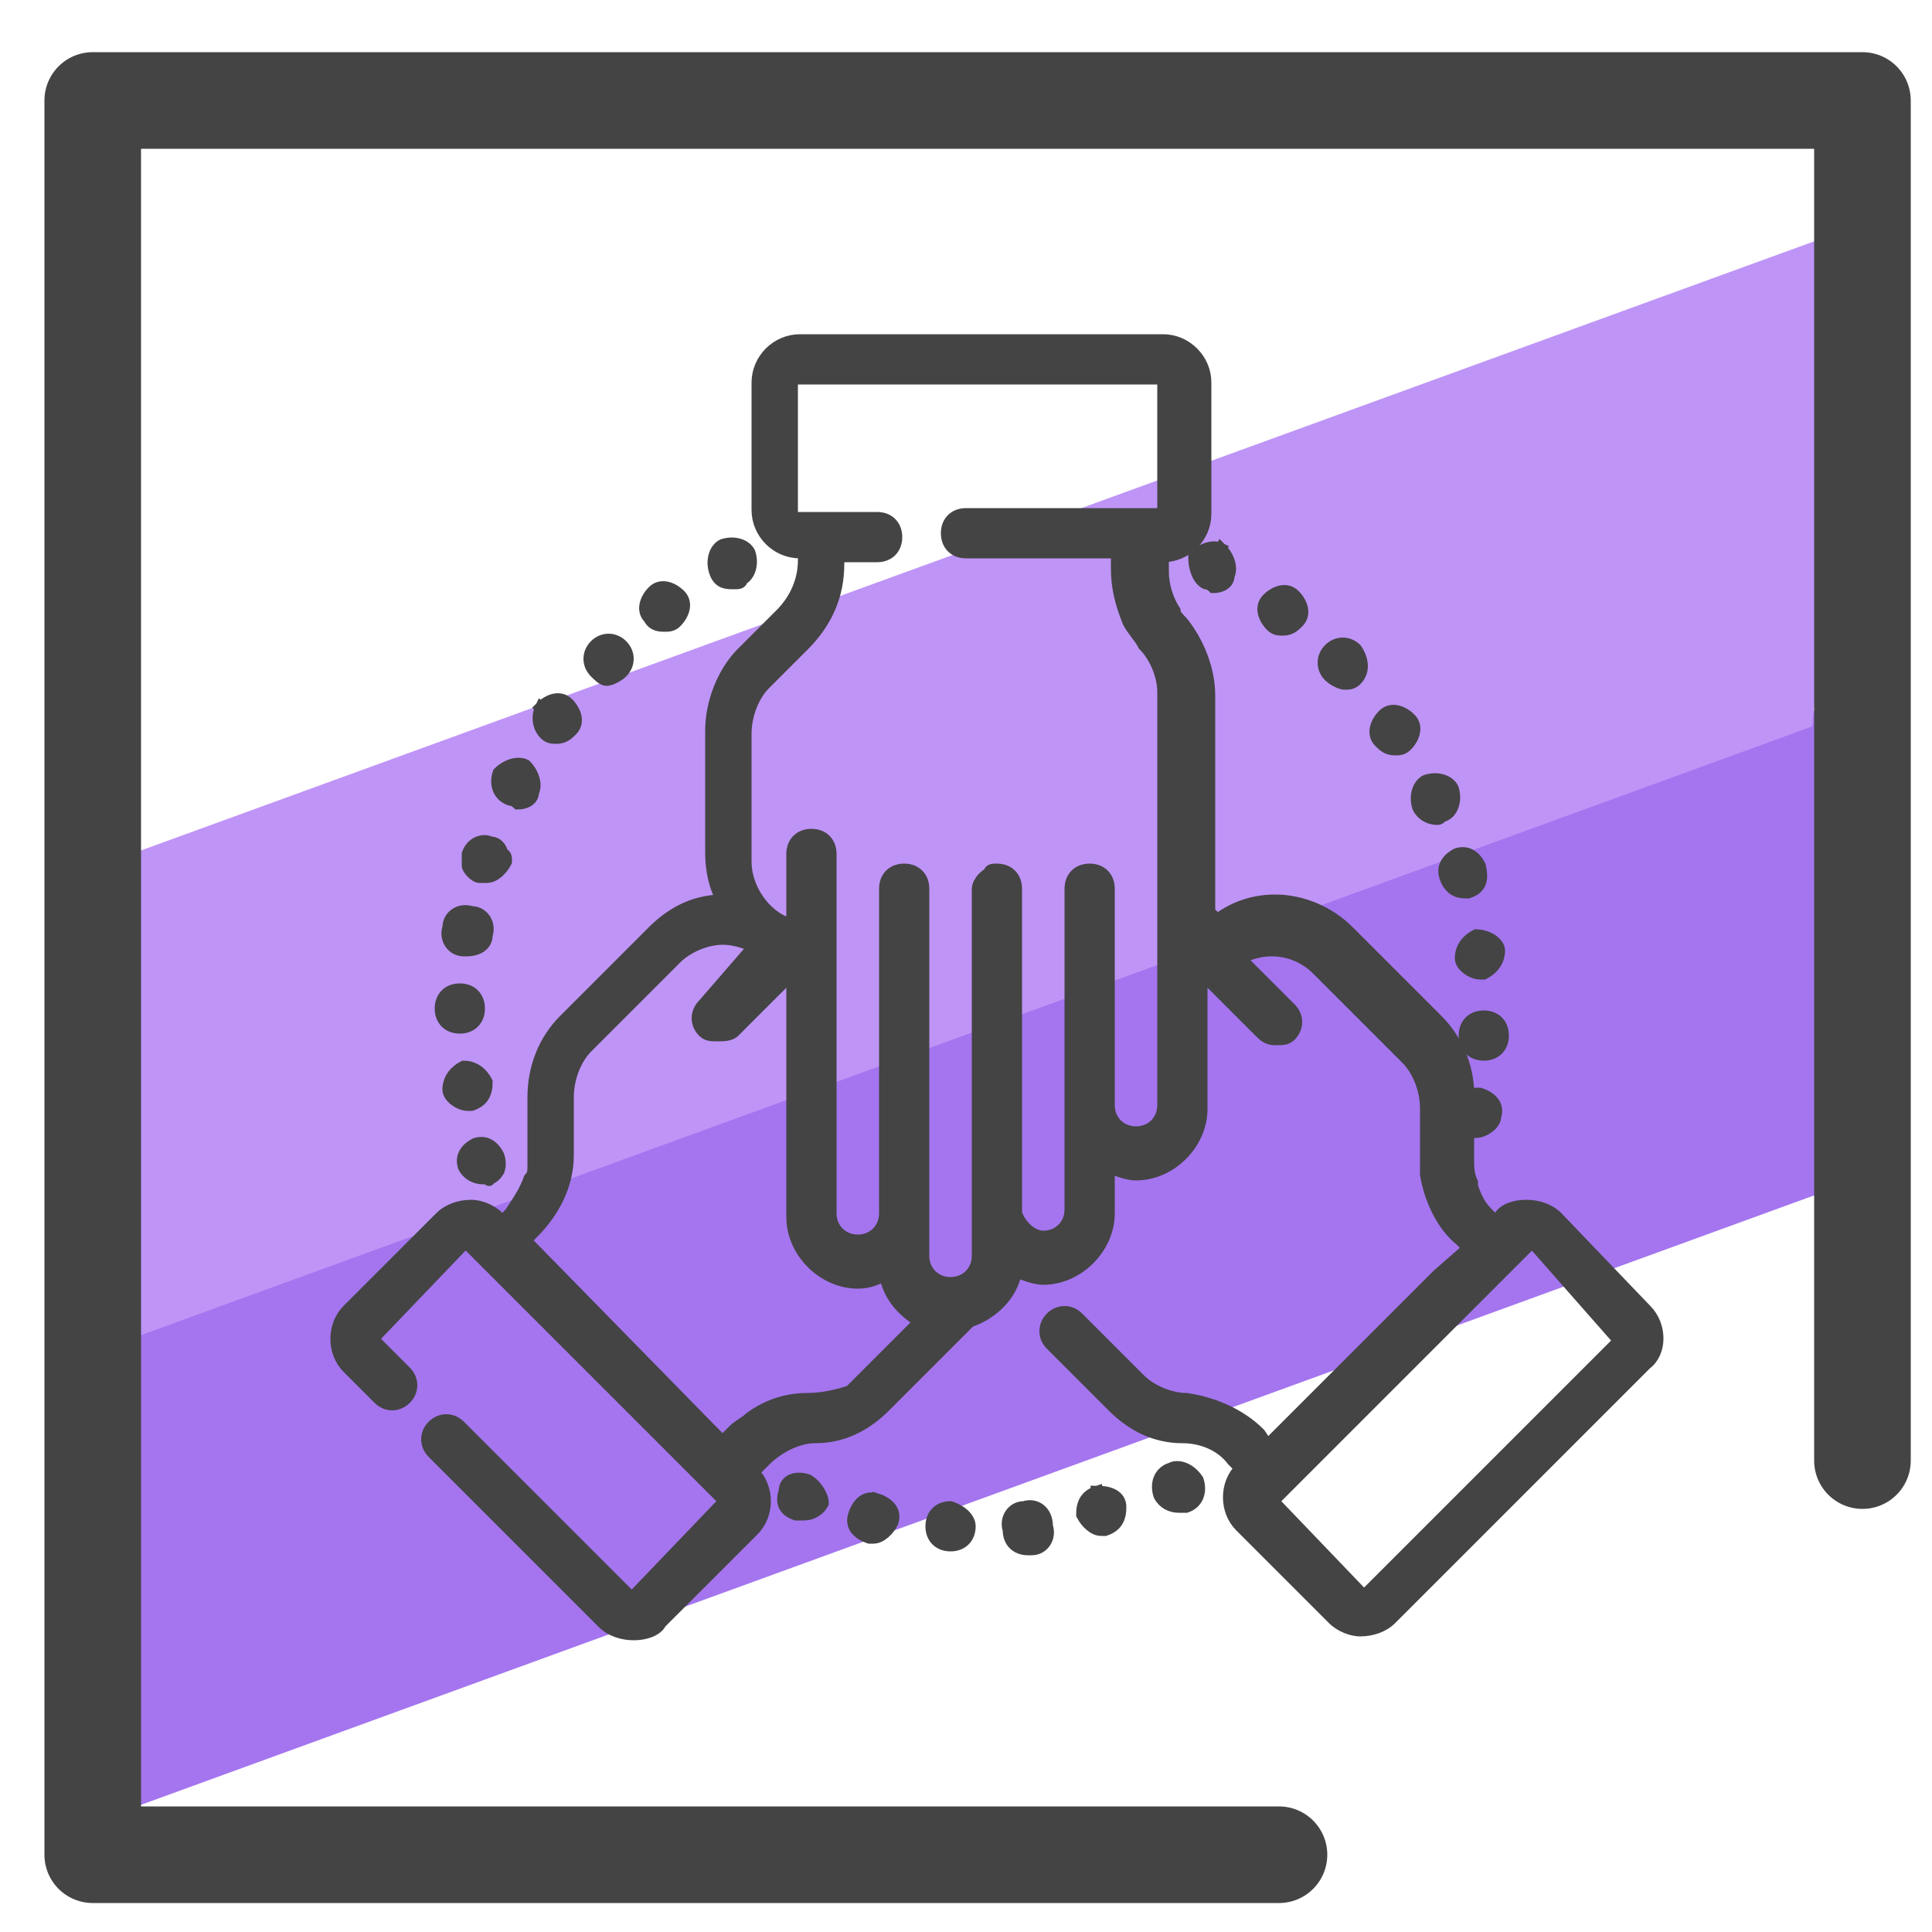 <svg xmlns="http://www.w3.org/2000/svg" id="Layer_1" x="0" y="0" version="1.1" viewBox="0 0 50 50" xml:space="preserve"><style>.st3{fill:#444;stroke:#444;stroke-width:.3;stroke-miterlimit:10}</style><path fill="#a475ef" d="M47.3 26.9l.3 3.8L2.3 47.2l.4-8.2.5-4.7 45.1-16.4-.8 3.4z"/><path fill="#bf94f7" d="M47.6 11.9l-.7 6.9L2.7 34.9l.2-8.8.5-4L47.9 5.9z"/><path fill="none" stroke="#444" stroke-linecap="round" stroke-linejoin="round" stroke-miterlimit="10" stroke-width="2.5" d="M33.1 48H2.4V2.6h45.8v35.2"/><path d="M22.7 38.8l-.1.5.1-.5c-.3-.1-.5.1-.6.4-.1.3.1.5.4.6h.1c.2 0 .4-.2.5-.4.1-.3-.1-.5-.4-.6zm3.8.2v.5-.5c-.3 0-.5.3-.4.6 0 .3.2.5.5.5h.1c.3 0 .5-.3.4-.6 0-.4-.3-.6-.6-.5zm-1.9 0c-.3 0-.5.2-.5.5s.2.5.5.5.5-.2.5-.5c0-.2-.2-.4-.5-.5zm-3.7-.7c-.3-.1-.6 0-.6.3-.1.3 0 .5.3.6h.2c.2 0 .4-.1.5-.3 0-.2-.2-.5-.4-.6zm7.5.3l.1.5-.1-.5c-.3.1-.4.3-.4.6.1.2.3.4.5.4h.1c.3-.1.4-.3.4-.6s-.3-.4-.6-.4zm1.9-.6l.2.5-.2-.5c-.3.1-.4.4-.3.7.1.2.3.3.5.3h.2c.3-.1.4-.4.3-.7-.2-.3-.5-.4-.7-.3zM19 15.1c.1 0 .2 0 .2-.1.2-.1.3-.4.2-.7-.1-.2-.4-.3-.7-.2-.2.1-.3.4-.2.7.1.3.3.3.5.3zm-5.8 5.6c.1 0 .2.1.2.1.2 0 .4-.1.4-.3.1-.2 0-.5-.2-.7-.2-.1-.5 0-.7.2-.1.3 0 .6.3.7zm-.1 1.6c-.1.2-.3.4-.5.4h-.2c-.1 0-.3-.2-.3-.3v-.3c.1-.3.4-.4.6-.3.2 0 .3.2.3.3.1 0 .1.1.1.2zm1-3.3c.1.1.2.1.3.1.2 0 .3-.1.4-.2.2-.2.1-.5-.1-.7-.2-.2-.5-.1-.7.1l.4.3-.4-.3c-.1.2-.1.5.1.7zm3.1-2.8c.1 0 .2 0 .3-.1.2-.2.3-.5.1-.7-.2-.2-.5-.3-.7-.1-.2.2-.3.5-.1.7.1.2.3.2.4.2zm-4.5 14.3s-.1.1 0 0h-.2c-.2 0-.4-.1-.5-.3-.1-.3.1-.5.3-.6.3-.1.5.1.6.3.1.3 0 .5-.2.6zm3-12.9c.1 0 .3-.1.4-.2.2-.2.2-.5 0-.7-.2-.2-.5-.2-.7 0-.2.2-.2.5 0 .7.1.1.2.2.3.2zM12.6 28c0 .3-.1.5-.4.6h-.1c-.2 0-.5-.2-.5-.4 0-.3.2-.5.4-.6.3 0 .5.2.6.4zm-.2-1.9c0 .3-.2.5-.5.5s-.5-.2-.5-.5.2-.5.5-.5.5.2.5.5zm.2-1.9c0 .3-.3.4-.5.4H12c-.3 0-.5-.3-.4-.6 0-.3.3-.5.6-.4.3 0 .5.3.4.6zm23.8-4.9c-.1.1-.2.1-.3.1-.2 0-.3-.1-.4-.2-.2-.2-.1-.5.1-.7.2-.2.5-.1.7.1.2.2.1.5-.1.7zm2.4 5.3c0 .3-.2.5-.4.6h-.1c-.2 0-.5-.2-.5-.4 0-.3.2-.5.4-.6.3 0 .6.2.6.4zm-.8-1.5h-.1c-.2 0-.4-.1-.5-.4-.1-.3.1-.5.3-.6.3-.1.5.1.6.3.1.4 0 .6-.3.7zm-.6-2c-.1 0-.1.1-.2.1-.2 0-.4-.1-.5-.3-.1-.3 0-.6.2-.7.3-.1.6 0 .7.2.1.3 0 .6-.2.7zm-2.3-3.5c-.1.1-.2.1-.3.1-.1 0-.3-.1-.4-.2-.2-.2-.2-.5 0-.7.2-.2.5-.2.7 0 .2.3.2.6 0 .8zm3.8 9.2c0 .3-.2.5-.5.5s-.5-.2-.5-.5.2-.5.5-.5.5.2.5.5zm-7.7-11.7c.1 0 .2.1.2.1.2 0 .4-.1.4-.3.1-.2 0-.5-.2-.7l-.2.4.2-.4c-.2-.1-.5 0-.7.2 0 .3.1.6.3.7zm2.4 1c-.1.1-.2.2-.4.2-.1 0-.2 0-.3-.1-.2-.2-.3-.5-.1-.7.2-.2.5-.3.7-.1.2.2.3.5.1.7z" class="st3"/><path d="M42.6 33.9l-2.3-2.4c-.2-.2-.5-.3-.8-.3-.3 0-.6.1-.7.3l-.1.1-.2-.2c-.2-.2-.3-.4-.4-.7v-.1c-.1-.2-.1-.4-.1-.6v-.7h.2c.2 0 .5-.2.5-.4.1-.3-.1-.5-.4-.6H38c0-.7-.3-1.4-.8-1.9l-2.3-2.3c-.5-.5-1.2-.8-1.9-.8-.6 0-1.1.2-1.5.5l-.1-.1-.1-.1V18c0-.7-.3-1.4-.7-1.9-.1-.1-.2-.2-.2-.3-.2-.3-.3-.7-.3-1v-.4c.6 0 1.1-.5 1.1-1.1V9.9c0-.6-.5-1.1-1.1-1.1h-9.4c-.6 0-1.1.5-1.1 1.1v3.3c0 .6.5 1.1 1.1 1.1h.1v.2c0 .5-.2 1-.6 1.4l-1 1c-.5.5-.8 1.3-.8 2v3.2c0 .4.1.9.3 1.2-.7 0-1.3.3-1.8.8l-2.3 2.3c-.5.5-.8 1.2-.8 2v1.8c0 .1 0 .2-.1.3-.1.3-.3.6-.5.9l-.2.2-.1-.1c-.2-.2-.5-.3-.7-.3-.3 0-.6.1-.8.3L9 33.9c-.4.4-.4 1.1 0 1.5l.8.8c.2.2.5.2.7 0 .2-.2.2-.5 0-.7l-.8-.8v-.1l2.3-2.4h.1l.4.4 4.9 4.9 1.3 1.3v.1l-2.3 2.4h-.1l-2.5-2.5-1.9-1.9c-.2-.2-.5-.2-.7 0-.2.2-.2.5 0 .7l1.6 1.6 2.8 2.8c.2.2.5.3.8.3.3 0 .6-.1.7-.3l2.4-2.4c.4-.4.4-1.1 0-1.5l.3-.3c.3-.3.8-.6 1.3-.6.7 0 1.3-.3 1.8-.8l1.4-1.4.8-.8c.6-.2 1.1-.7 1.2-1.3.2.1.5.2.7.2.9 0 1.7-.8 1.7-1.7v-1.2c.2.1.5.2.7.2.9 0 1.7-.8 1.7-1.7v-3.5l1.5 1.5c.1.1.2.2.4.2s.3 0 .4-.1c.2-.2.2-.5 0-.7l-1.3-1.3c.2-.1.5-.2.8-.2.5 0 .9.2 1.2.5l2.3 2.3c.3.3.5.8.5 1.3v1.7c.1.6.4 1.3.9 1.7l.2.2-.8.7-4.4 4.4-.2-.3c-.5-.5-1.2-.8-1.9-.9-.4 0-.9-.2-1.2-.5l-1.6-1.6c-.2-.2-.5-.2-.7 0-.2.2-.2.5 0 .7l1.6 1.6c.5.5 1.1.8 1.8.8.5 0 1 .2 1.3.6l.2.2c-.4.4-.4 1.1 0 1.5l2.4 2.4c.2.2.5.3.7.3.3 0 .6-.1.8-.3l6.6-6.6c.4-.3.4-1 0-1.4zm-21.7 2.3c-.6 0-1.1.2-1.5.5-.1.1-.3.2-.4.3l-.3.3-.3-.3-4.8-4.9.2-.2c.5-.5.9-1.2.9-2v-1.5c0-.5.2-1 .5-1.3l2.3-2.3c.3-.3.8-.5 1.2-.5.3 0 .6.1.8.2L18.2 26c-.2.2-.2.5 0 .7.1.1.2.1.4.1.1 0 .3 0 .4-.1l1.5-1.5v6.3c0 .9.8 1.7 1.7 1.7.3 0 .5-.1.7-.2.1.5.4.9.9 1.2l-1.6 1.6-.2.2c-.3.1-.7.2-1.1.2zm9.2-7.6c0 .4-.3.7-.7.7s-.7-.3-.7-.7V23c0-.3-.2-.5-.5-.5s-.5.2-.5.5v8.3c0 .4-.3.7-.7.7-.3 0-.6-.3-.7-.6V23c0-.3-.2-.5-.5-.5-.1 0-.2 0-.2.1-.2.1-.3.3-.3.4v9.5c0 .4-.3.7-.7.7-.4 0-.7-.3-.7-.7V23c0-.3-.2-.5-.5-.5s-.5.2-.5.5v8.4c0 .4-.3.7-.7.7-.4 0-.7-.3-.7-.7v-9.3c0-.3-.2-.5-.5-.5s-.5.2-.5.5v1.7s-.1 0-.1.1c-.6-.2-1.1-.9-1.1-1.6V19c0-.5.2-1 .5-1.3l1-1c.6-.6.9-1.3.9-2.1v-.2h1c.3 0 .5-.2.5-.5s-.2-.5-.5-.5h-2.1s-.1 0-.1-.1V9.9s0-.1.1-.1H30s.1 0 .1.1v3.3s0 .1-.1.1h-5c-.3 0-.5.2-.5.5s.2.5.5.5h3.9v.4c0 .5.1.9.3 1.4.1.2.3.4.4.6.3.3.5.8.5 1.2v10.7zm11.8 6.1l-6.6 6.6-2.3-2.4v-.1l.4-.4 3.8-3.8 2.4-2.4h.1l2.2 2.5c0-.1 0-.1 0 0z" class="st3"/></svg>